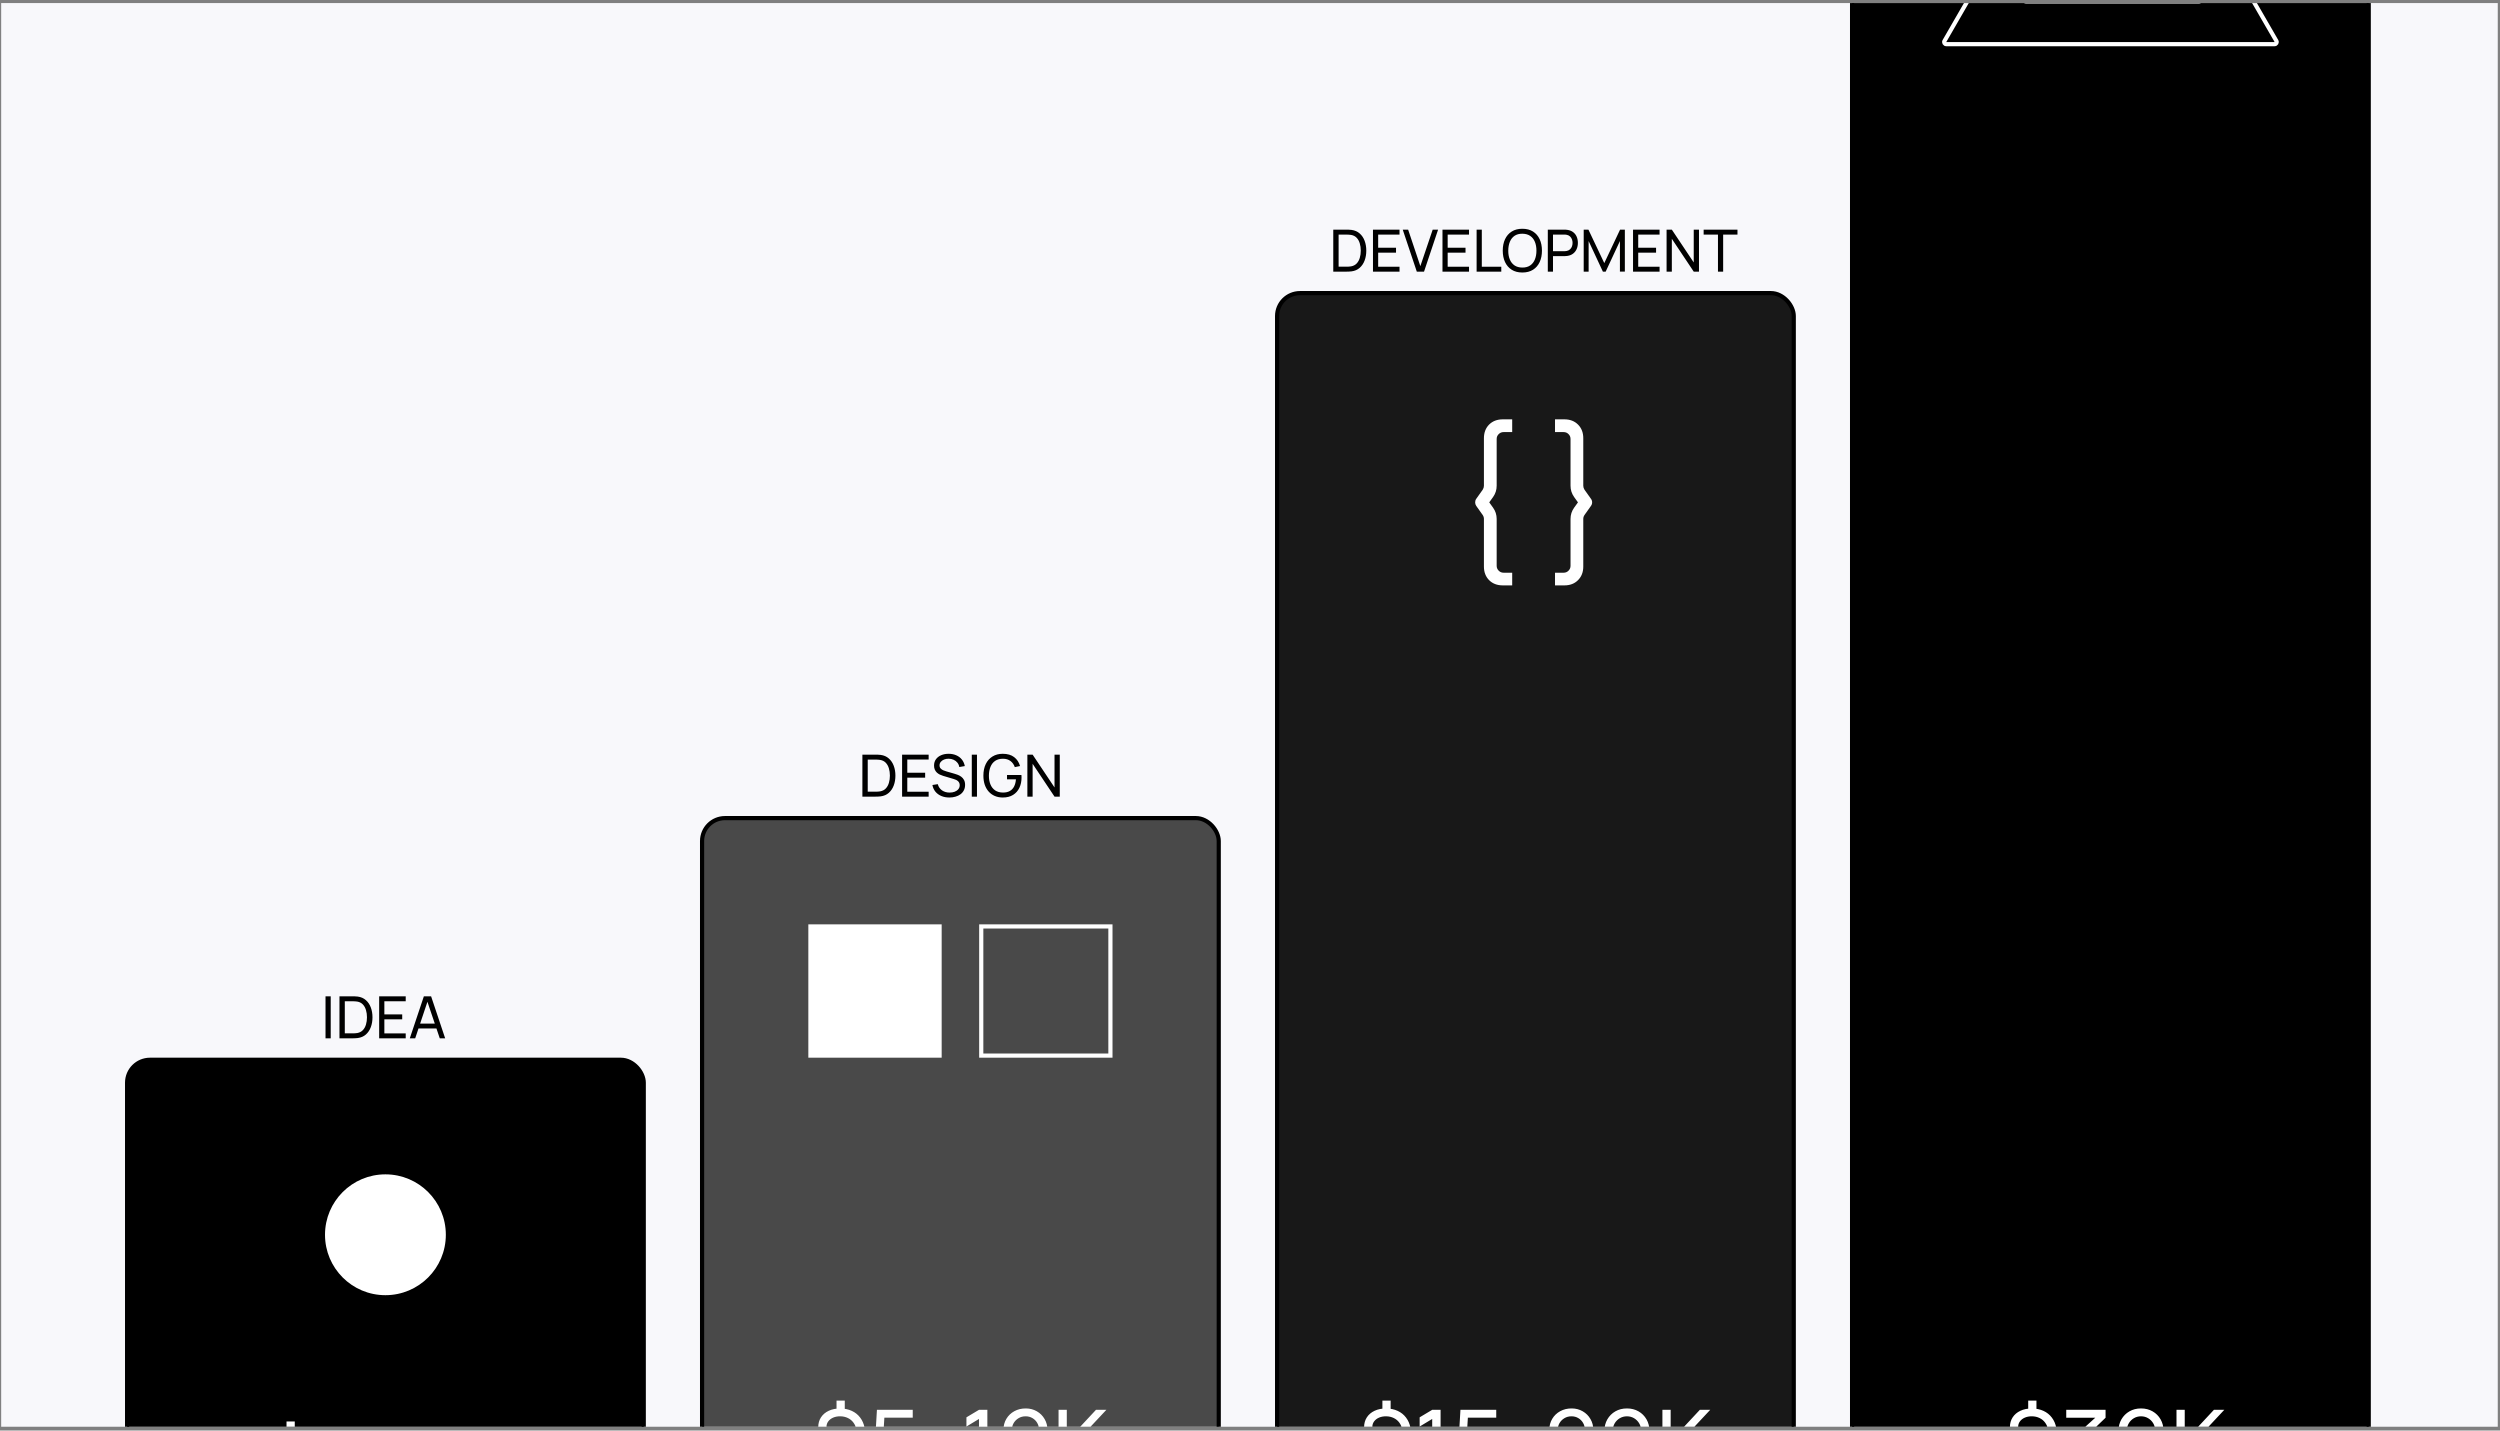 <?xml version="1.0" encoding="UTF-8"?>
<svg xmlns="http://www.w3.org/2000/svg" width="367" height="210" viewBox="0 0 367 210" fill="none">
  <rect x="0" y="0" width="367" height="210" fill="#808080" stroke="none"/>
  <g clip-path="url(#clip0_4067_41472)">
    <rect width="366.5" height="209" transform="translate(0.172 0.449)" fill="#F8F8FB"></rect>
    <rect x="18.657" y="155.574" width="75.847" height="69.118" rx="3.364" fill="black" stroke="black" stroke-width="0.612"></rect>
    <rect x="103.064" y="120.098" width="75.847" height="104.595" rx="3.364" fill="#494949" stroke="black" stroke-width="0.612"></rect>
    <rect x="187.478" y="43.028" width="75.847" height="181.665" rx="3.364" fill="#181818" stroke="black" stroke-width="0.612"></rect>
    <rect x="271.884" y="-46.276" width="75.847" height="270.968" rx="3.364" fill="black" stroke="black" stroke-width="0.612"></rect>
    <circle cx="56.58" cy="181.264" r="8.869" fill="white"></circle>
    <rect x="118.664" y="135.695" width="19.573" height="19.573" fill="white"></rect>
    <rect x="144.048" y="136.001" width="18.962" height="18.962" stroke="white" stroke-width="0.612"></rect>
    <path d="M220.614 85.935C219.785 85.935 219.113 85.678 218.599 85.164C218.093 84.65 217.84 83.986 217.84 83.171V76.18C217.84 75.975 217.781 75.784 217.664 75.608L216.717 74.275C216.607 74.114 216.552 73.938 216.552 73.747C216.552 73.549 216.607 73.373 216.717 73.219L217.664 71.886C217.781 71.695 217.84 71.505 217.84 71.314V64.333C217.84 63.511 218.093 62.843 218.599 62.33C219.113 61.816 219.785 61.559 220.614 61.559H221.99V63.431H220.724C220.445 63.431 220.207 63.53 220.009 63.728C219.811 63.919 219.711 64.157 219.711 64.444V71.314C219.711 71.916 219.535 72.466 219.183 72.965L218.621 73.747L219.183 74.529C219.535 75.02 219.711 75.571 219.711 76.18V83.061C219.711 83.34 219.811 83.579 220.009 83.777C220.207 83.975 220.445 84.074 220.724 84.074H221.99V85.935H220.614ZM229.651 85.935H228.275V84.074H229.541C229.827 84.074 230.066 83.975 230.256 83.777C230.455 83.579 230.554 83.34 230.554 83.061V76.18C230.554 75.571 230.73 75.02 231.082 74.529L231.644 73.747L231.082 72.965C230.73 72.466 230.554 71.916 230.554 71.314V64.444C230.554 64.157 230.455 63.919 230.256 63.728C230.066 63.53 229.827 63.431 229.541 63.431H228.275V61.559H229.651C230.48 61.559 231.148 61.816 231.655 62.33C232.168 62.843 232.425 63.511 232.425 64.333V71.314C232.425 71.505 232.484 71.695 232.602 71.886L233.548 73.219C233.666 73.373 233.725 73.549 233.725 73.747C233.725 73.938 233.666 74.114 233.548 74.275L232.602 75.608C232.484 75.784 232.425 75.975 232.425 76.18V83.171C232.425 83.986 232.168 84.65 231.655 85.164C231.148 85.678 230.48 85.935 229.651 85.935Z" fill="white"></path>
    <path d="M309.547 -35.724C309.665 -35.928 309.959 -35.928 310.077 -35.724L334.179 6.022C334.297 6.226 334.15 6.481 333.914 6.481H285.71C285.474 6.481 285.327 6.226 285.445 6.022L309.547 -35.724Z" stroke="white" stroke-width="0.612"></path>
    <path d="M309.585 -22.42C309.82 -22.828 310.409 -22.828 310.644 -22.42L323.357 -0.4C323.593 0.007 323.298 0.517 322.828 0.517H297.401C296.93 0.517 296.636 0.007 296.871 -0.4L309.585 -22.42Z" fill="white"></path>
    <path d="M47.787 152.424V146.258H48.549V152.424H47.787ZM49.834 152.424V146.258H51.734C51.797 146.258 51.907 146.26 52.064 146.263C52.221 146.265 52.371 146.277 52.514 146.297C52.99 146.36 53.389 146.534 53.708 146.819C54.031 147.102 54.274 147.461 54.436 147.898C54.599 148.335 54.68 148.816 54.68 149.341C54.68 149.866 54.599 150.347 54.436 150.784C54.274 151.221 54.031 151.582 53.708 151.867C53.389 152.15 52.99 152.322 52.514 152.385C52.371 152.402 52.22 152.414 52.06 152.42C51.903 152.422 51.794 152.424 51.734 152.424H49.834ZM50.617 151.696H51.734C51.843 151.696 51.964 151.693 52.099 151.687C52.233 151.679 52.35 151.666 52.45 151.649C52.786 151.586 53.059 151.445 53.267 151.225C53.476 151.005 53.629 150.731 53.725 150.403C53.823 150.075 53.871 149.721 53.871 149.341C53.871 148.953 53.821 148.595 53.721 148.266C53.624 147.938 53.471 147.665 53.263 147.449C53.055 147.232 52.783 147.093 52.45 147.033C52.35 147.013 52.231 147 52.094 146.995C51.957 146.989 51.837 146.986 51.734 146.986H50.617V151.696ZM55.662 152.424V146.258H59.559V146.982H56.424V148.913H59.045V149.636H56.424V151.7H59.559V152.424H55.662ZM60.16 152.424L62.223 146.258H63.285L65.349 152.424H64.557L62.626 146.704H62.866L60.952 152.424H60.16ZM61.153 150.981V150.266H64.356V150.981H61.153Z" fill="black"></path>
    <path d="M126.599 116.946V110.781H128.5C128.563 110.781 128.673 110.782 128.83 110.785C128.987 110.788 129.137 110.799 129.28 110.819C129.756 110.882 130.155 111.056 130.474 111.342C130.797 111.624 131.04 111.984 131.202 112.421C131.365 112.857 131.446 113.338 131.446 113.863C131.446 114.389 131.365 114.87 131.202 115.306C131.04 115.743 130.797 116.104 130.474 116.39C130.155 116.672 129.756 116.845 129.28 116.908C129.137 116.925 128.986 116.936 128.826 116.942C128.669 116.945 128.56 116.946 128.5 116.946H126.599ZM127.383 116.218H128.5C128.609 116.218 128.73 116.216 128.864 116.21C128.999 116.201 129.116 116.188 129.216 116.171C129.552 116.109 129.825 115.967 130.033 115.747C130.242 115.528 130.394 115.254 130.491 114.925C130.589 114.597 130.637 114.243 130.637 113.863C130.637 113.475 130.587 113.117 130.487 112.789C130.39 112.461 130.237 112.188 130.029 111.971C129.821 111.754 129.55 111.616 129.216 111.556C129.116 111.536 128.997 111.523 128.86 111.517C128.723 111.511 128.603 111.509 128.5 111.509H127.383V116.218ZM132.428 116.946V110.781H136.325V111.504H133.19V113.435H135.811V114.159H133.19V116.223H136.325V116.946H132.428ZM139.366 117.075C138.929 117.075 138.535 117.001 138.184 116.852C137.836 116.704 137.548 116.492 137.319 116.218C137.094 115.942 136.947 115.615 136.878 115.238L137.666 115.114C137.766 115.502 137.973 115.806 138.287 116.026C138.604 116.243 138.976 116.351 139.405 116.351C139.682 116.351 139.931 116.308 140.154 116.223C140.379 116.134 140.558 116.009 140.689 115.846C140.82 115.683 140.886 115.491 140.886 115.268C140.886 115.131 140.862 115.014 140.813 114.917C140.768 114.817 140.703 114.733 140.621 114.664C140.541 114.593 140.449 114.533 140.347 114.484C140.244 114.436 140.137 114.396 140.025 114.364L138.454 113.898C138.283 113.846 138.117 113.782 137.957 113.705C137.798 113.625 137.655 113.527 137.529 113.41C137.404 113.29 137.304 113.147 137.23 112.981C137.155 112.813 137.118 112.615 137.118 112.386C137.118 112.021 137.212 111.71 137.401 111.453C137.592 111.193 137.85 110.995 138.176 110.858C138.501 110.721 138.868 110.654 139.276 110.657C139.69 110.659 140.06 110.734 140.385 110.879C140.713 111.022 140.985 111.227 141.199 111.496C141.416 111.764 141.561 112.085 141.635 112.459L140.826 112.6C140.783 112.349 140.688 112.134 140.539 111.954C140.394 111.771 140.211 111.631 139.991 111.534C139.771 111.434 139.53 111.383 139.268 111.38C139.016 111.377 138.789 111.417 138.587 111.5C138.384 111.583 138.223 111.698 138.103 111.847C137.983 111.992 137.923 112.161 137.923 112.352C137.923 112.54 137.977 112.693 138.086 112.81C138.194 112.924 138.327 113.016 138.484 113.084C138.644 113.15 138.799 113.204 138.951 113.247L140.124 113.585C140.258 113.622 140.412 113.674 140.586 113.739C140.763 113.805 140.935 113.898 141.1 114.018C141.266 114.135 141.403 114.292 141.511 114.489C141.62 114.683 141.674 114.928 141.674 115.225C141.674 115.522 141.614 115.786 141.494 116.017C141.377 116.248 141.213 116.442 141.002 116.599C140.79 116.754 140.545 116.871 140.265 116.951C139.986 117.033 139.686 117.075 139.366 117.075ZM142.658 116.946V110.781H143.42V116.946H142.658ZM147.201 117.075C146.778 117.075 146.393 117.001 146.045 116.852C145.696 116.704 145.397 116.491 145.146 116.214C144.894 115.934 144.7 115.598 144.563 115.204C144.429 114.807 144.362 114.36 144.362 113.863C144.362 113.207 144.479 112.639 144.713 112.159C144.947 111.68 145.277 111.31 145.702 111.05C146.127 110.788 146.627 110.657 147.201 110.657C147.892 110.657 148.448 110.818 148.871 111.14C149.293 111.46 149.584 111.898 149.744 112.455L148.973 112.613C148.845 112.239 148.634 111.941 148.34 111.718C148.046 111.496 147.679 111.384 147.239 111.384C146.78 111.382 146.397 111.484 146.092 111.693C145.789 111.898 145.561 112.188 145.407 112.562C145.253 112.936 145.174 113.37 145.171 113.863C145.168 114.354 145.244 114.785 145.398 115.157C145.552 115.528 145.782 115.819 146.088 116.03C146.396 116.238 146.78 116.344 147.239 116.347C147.636 116.35 147.97 116.274 148.241 116.12C148.512 115.966 148.722 115.743 148.871 115.452C149.019 115.161 149.109 114.811 149.14 114.403H147.83V113.774H149.945C149.954 113.831 149.958 113.899 149.958 113.979C149.961 114.056 149.962 114.109 149.962 114.138C149.962 114.7 149.857 115.204 149.646 115.649C149.437 116.091 149.127 116.44 148.716 116.694C148.308 116.948 147.803 117.075 147.201 117.075ZM150.818 116.946V110.781H151.588L154.804 115.598V110.781H155.575V116.946H154.804L151.588 112.125V116.946H150.818Z" fill="black"></path>
    <path d="M195.724 39.877V33.711H197.625C197.688 33.711 197.798 33.713 197.955 33.716C198.112 33.718 198.262 33.73 198.405 33.75C198.881 33.813 199.28 33.987 199.599 34.272C199.922 34.555 200.165 34.914 200.327 35.351C200.49 35.788 200.571 36.269 200.571 36.794C200.571 37.319 200.49 37.8 200.327 38.237C200.165 38.674 199.922 39.035 199.599 39.32C199.28 39.603 198.881 39.776 198.405 39.838C198.262 39.855 198.111 39.867 197.951 39.873C197.794 39.876 197.685 39.877 197.625 39.877H195.724ZM196.508 39.149H197.625C197.734 39.149 197.855 39.146 197.989 39.141C198.124 39.132 198.241 39.119 198.341 39.102C198.677 39.039 198.95 38.898 199.158 38.678C199.367 38.458 199.519 38.184 199.616 37.856C199.714 37.528 199.762 37.174 199.762 36.794C199.762 36.406 199.712 36.048 199.612 35.719C199.515 35.391 199.362 35.119 199.154 34.902C198.946 34.685 198.675 34.546 198.341 34.486C198.241 34.466 198.122 34.453 197.985 34.448C197.848 34.442 197.728 34.439 197.625 34.439H196.508V39.149ZM201.553 39.877V33.711H205.45V34.435H202.315V36.366H204.936V37.09H202.315V39.153H205.45V39.877H201.553ZM207.986 39.877L205.922 33.711H206.714L208.508 39.068L210.319 33.711H211.112L209.048 39.877H207.986ZM211.756 39.877V33.711H215.652V34.435H212.518V36.366H215.138V37.09H212.518V39.153H215.652V39.877H211.756ZM216.767 39.877V33.711H217.529V39.153H220.389V39.877H216.767ZM223.481 40.005C222.867 40.005 222.346 39.87 221.918 39.599C221.49 39.328 221.163 38.951 220.938 38.468C220.715 37.986 220.604 37.428 220.604 36.794C220.604 36.16 220.715 35.602 220.938 35.12C221.163 34.638 221.49 34.261 221.918 33.99C222.346 33.718 222.867 33.583 223.481 33.583C224.097 33.583 224.62 33.718 225.048 33.99C225.476 34.261 225.802 34.638 226.024 35.12C226.247 35.602 226.358 36.16 226.358 36.794C226.358 37.428 226.247 37.986 226.024 38.468C225.802 38.951 225.476 39.328 225.048 39.599C224.62 39.87 224.097 40.005 223.481 40.005ZM223.481 39.278C223.94 39.28 224.323 39.178 224.628 38.969C224.937 38.758 225.166 38.465 225.318 38.092C225.472 37.718 225.549 37.285 225.549 36.794C225.549 36.3 225.472 35.868 225.318 35.497C225.166 35.126 224.937 34.836 224.628 34.628C224.323 34.419 223.94 34.314 223.481 34.311C223.021 34.308 222.639 34.411 222.333 34.619C222.031 34.827 221.802 35.119 221.648 35.492C221.494 35.867 221.416 36.3 221.413 36.794C221.41 37.285 221.486 37.716 221.64 38.087C221.794 38.458 222.024 38.749 222.329 38.961C222.637 39.169 223.021 39.275 223.481 39.278ZM227.218 39.877V33.711H229.654C229.714 33.711 229.786 33.714 229.868 33.72C229.951 33.723 230.031 33.731 230.108 33.746C230.442 33.797 230.722 33.911 230.947 34.088C231.176 34.265 231.347 34.489 231.461 34.76C231.575 35.029 231.632 35.327 231.632 35.655C231.632 35.981 231.574 36.279 231.457 36.55C231.343 36.818 231.172 37.042 230.943 37.222C230.718 37.399 230.439 37.514 230.108 37.565C230.031 37.576 229.951 37.585 229.868 37.59C229.786 37.596 229.714 37.599 229.654 37.599H227.98V39.877H227.218ZM227.98 36.876H229.629C229.683 36.876 229.744 36.873 229.813 36.867C229.884 36.861 229.951 36.851 230.014 36.837C230.211 36.791 230.371 36.709 230.494 36.589C230.619 36.466 230.711 36.323 230.768 36.16C230.825 35.995 230.853 35.827 230.853 35.655C230.853 35.484 230.825 35.317 230.768 35.154C230.711 34.989 230.619 34.845 230.494 34.722C230.371 34.599 230.211 34.516 230.014 34.474C229.951 34.456 229.884 34.446 229.813 34.444C229.744 34.438 229.683 34.435 229.629 34.435H227.98V36.876ZM232.487 39.877V33.711H233.18L235.509 38.622L237.826 33.711H238.528V39.873H237.804V35.386L235.711 39.877H235.304L233.21 35.386V39.877H232.487ZM239.729 39.877V33.711H243.625V34.435H240.491V36.366H243.111V37.09H240.491V39.153H243.625V39.877H239.729ZM244.654 39.877V33.711H245.425L248.64 38.528V33.711H249.411V39.877H248.64L245.425 35.056V39.877H244.654ZM252.197 39.877V34.435H250.095V33.711H255.061V34.435H252.959V39.877H252.197Z" fill="black"></path>
    <path d="M297.74 218.101V216.53H298.951V218.101H297.74ZM297.74 207.187V205.609H298.951V207.187H297.74ZM298.441 216.959C297.779 216.959 297.183 216.841 296.652 216.605C296.126 216.365 295.693 216.027 295.353 215.592C295.013 215.152 294.791 214.635 294.687 214.042L295.877 213.844C296.022 214.447 296.328 214.926 296.795 215.279C297.267 215.633 297.833 215.81 298.495 215.81C299.162 215.81 299.701 215.649 300.114 215.327C300.526 215.005 300.732 214.59 300.732 214.082C300.732 213.711 300.621 213.411 300.399 213.185C300.182 212.958 299.814 212.765 299.298 212.607L297.06 211.913C295.723 211.496 295.054 210.698 295.054 209.519C295.054 208.966 295.188 208.483 295.455 208.071C295.727 207.654 296.106 207.332 296.591 207.105C297.081 206.874 297.65 206.761 298.298 206.765C298.928 206.77 299.49 206.888 299.984 207.119C300.479 207.346 300.887 207.672 301.208 208.098C301.535 208.524 301.755 209.034 301.868 209.628L300.644 209.853C300.581 209.467 300.44 209.129 300.222 208.839C300.009 208.549 299.737 208.325 299.406 208.166C299.075 208.003 298.704 207.919 298.291 207.914C297.906 207.91 297.559 207.973 297.251 208.105C296.947 208.236 296.707 208.42 296.53 208.656C296.353 208.891 296.265 209.161 296.265 209.465C296.265 209.796 296.387 210.077 296.632 210.308C296.881 210.535 297.271 210.73 297.801 210.893L299.638 211.437C300.445 211.677 301.027 212.001 301.385 212.409C301.743 212.813 301.922 213.352 301.922 214.028C301.922 214.613 301.777 215.125 301.487 215.565C301.202 216.005 300.796 216.347 300.27 216.592C299.749 216.836 299.139 216.959 298.441 216.959ZM306.031 216.945C305.546 216.945 305.095 216.857 304.677 216.68C304.26 216.499 303.9 216.245 303.596 215.918C303.297 215.587 303.077 215.195 302.937 214.742L304.099 214.409C304.249 214.862 304.498 215.207 304.847 215.442C305.197 215.678 305.589 215.794 306.024 215.789C306.423 215.78 306.767 215.69 307.058 215.517C307.352 215.34 307.579 215.1 307.738 214.796C307.901 214.493 307.982 214.141 307.982 213.742C307.982 213.135 307.801 212.643 307.438 212.267C307.076 211.886 306.6 211.695 306.01 211.695C305.847 211.695 305.675 211.718 305.493 211.763C305.317 211.809 305.151 211.872 304.997 211.954L304.412 210.995L308.044 207.71L308.2 208.119H303.324V206.962H309.098V208.125L306.003 211.09L305.99 210.662C306.638 210.616 307.205 210.723 307.69 210.981C308.175 211.24 308.551 211.609 308.819 212.09C309.091 212.57 309.227 213.121 309.227 213.742C309.227 214.368 309.086 214.921 308.805 215.402C308.524 215.882 308.143 216.261 307.663 216.537C307.182 216.809 306.638 216.945 306.031 216.945ZM314.3 216.959C313.665 216.959 313.098 216.816 312.6 216.53C312.106 216.24 311.713 215.848 311.423 215.354C311.138 214.855 310.995 214.289 310.995 213.654V210.063C310.995 209.429 311.138 208.862 311.423 208.363C311.713 207.865 312.106 207.472 312.6 207.187C313.098 206.901 313.665 206.758 314.3 206.758C314.935 206.758 315.501 206.901 316 207.187C316.499 207.472 316.891 207.865 317.176 208.363C317.462 208.862 317.605 209.429 317.605 210.063V213.654C317.605 214.289 317.462 214.855 317.176 215.354C316.891 215.848 316.499 216.24 316 216.53C315.501 216.816 314.935 216.959 314.3 216.959ZM314.3 215.796C314.685 215.796 315.034 215.703 315.347 215.517C315.66 215.331 315.909 215.082 316.095 214.769C316.281 214.452 316.374 214.103 316.374 213.722V209.989C316.374 209.603 316.281 209.254 316.095 208.941C315.909 208.629 315.66 208.379 315.347 208.193C315.034 208.007 314.685 207.914 314.3 207.914C313.919 207.914 313.57 208.007 313.253 208.193C312.94 208.379 312.69 208.629 312.505 208.941C312.319 209.254 312.226 209.603 312.226 209.989V213.722C312.226 214.103 312.319 214.452 312.505 214.769C312.69 215.082 312.94 215.331 313.253 215.517C313.57 215.703 313.919 215.796 314.3 215.796ZM319.509 216.755V206.962H320.719V211.559L325.003 206.962H326.526L322.079 211.716L326.873 216.755H325.309L320.719 211.967V216.755H319.509Z" fill="white"></path>
    <path d="M202.936 218.101V216.53H204.146V218.101H202.936ZM202.936 207.187V205.609H204.146V207.187H202.936ZM203.636 216.959C202.974 216.959 202.378 216.841 201.848 216.605C201.322 216.365 200.889 216.027 200.549 215.592C200.209 215.152 199.987 214.635 199.882 214.042L201.072 213.844C201.217 214.447 201.523 214.926 201.99 215.279C202.462 215.633 203.029 215.81 203.69 215.81C204.357 215.81 204.896 215.649 205.309 215.327C205.721 215.005 205.928 214.59 205.928 214.082C205.928 213.711 205.817 213.411 205.595 213.185C205.377 212.958 205.01 212.765 204.493 212.607L202.256 211.913C200.918 211.496 200.249 210.698 200.249 209.519C200.249 208.966 200.383 208.483 200.651 208.071C200.923 207.654 201.301 207.332 201.786 207.105C202.276 206.874 202.845 206.761 203.493 206.765C204.123 206.77 204.686 206.888 205.18 207.119C205.674 207.346 206.082 207.672 206.404 208.098C206.73 208.524 206.95 209.034 207.063 209.628L205.839 209.853C205.776 209.467 205.635 209.129 205.418 208.839C205.205 208.549 204.933 208.325 204.602 208.166C204.271 208.003 203.899 207.919 203.486 207.914C203.101 207.91 202.754 207.973 202.446 208.105C202.142 208.236 201.902 208.42 201.725 208.656C201.548 208.891 201.46 209.161 201.46 209.465C201.46 209.796 201.582 210.077 201.827 210.308C202.076 210.535 202.466 210.73 202.997 210.893L204.833 211.437C205.64 211.677 206.222 212.001 206.581 212.409C206.939 212.813 207.118 213.352 207.118 214.028C207.118 214.613 206.973 215.125 206.683 215.565C206.397 216.005 205.991 216.347 205.465 216.592C204.944 216.836 204.334 216.959 203.636 216.959ZM210.247 216.755V208.302L208.404 209.417V208.064L210.247 206.962H211.478V216.755H210.247ZM216.962 216.959C216.459 216.959 215.99 216.855 215.554 216.646C215.124 216.438 214.754 216.152 214.446 215.789C214.142 215.422 213.925 215 213.793 214.524L214.956 214.212C215.038 214.533 215.183 214.812 215.391 215.048C215.6 215.279 215.842 215.461 216.119 215.592C216.4 215.719 216.692 215.782 216.996 215.782C217.395 215.782 217.753 215.687 218.071 215.497C218.392 215.302 218.646 215.046 218.832 214.728C219.018 214.407 219.111 214.055 219.111 213.674C219.111 213.28 219.013 212.924 218.819 212.607C218.628 212.285 218.372 212.031 218.05 211.845C217.728 211.659 217.377 211.566 216.996 211.566C216.565 211.566 216.196 211.657 215.888 211.838C215.584 212.015 215.344 212.233 215.167 212.491L214.092 212.083L214.392 206.962H219.648V208.112H214.976L215.514 207.608L215.262 211.709L214.997 211.362C215.269 211.072 215.593 210.848 215.969 210.689C216.35 210.53 216.738 210.451 217.132 210.451C217.74 210.451 218.284 210.594 218.764 210.879C219.245 211.161 219.626 211.546 219.907 212.035C220.188 212.521 220.328 213.067 220.328 213.674C220.328 214.277 220.174 214.828 219.866 215.327C219.558 215.821 219.147 216.218 218.635 216.517C218.127 216.812 217.57 216.959 216.962 216.959ZM221.819 212.355V211.355H225.899V212.355H221.819ZM227.394 216.748L227.401 215.66L231.746 211.75C232.109 211.423 232.351 211.115 232.474 210.825C232.6 210.53 232.664 210.229 232.664 209.921C232.664 209.544 232.578 209.204 232.406 208.901C232.233 208.597 231.998 208.357 231.698 208.18C231.404 208.003 231.068 207.914 230.692 207.914C230.302 207.914 229.955 208.007 229.651 208.193C229.348 208.375 229.107 208.617 228.931 208.921C228.758 209.225 228.674 209.556 228.679 209.914H227.441C227.441 209.297 227.584 208.753 227.87 208.282C228.155 207.806 228.543 207.434 229.033 207.166C229.527 206.894 230.087 206.758 230.712 206.758C231.32 206.758 231.864 206.899 232.344 207.18C232.825 207.457 233.203 207.835 233.48 208.316C233.761 208.792 233.902 209.331 233.902 209.934C233.902 210.36 233.847 210.73 233.738 211.043C233.634 211.355 233.471 211.646 233.249 211.913C233.027 212.176 232.748 212.457 232.412 212.756L228.801 216L228.645 215.592H233.902V216.748H227.394ZM238.834 216.959C238.199 216.959 237.632 216.816 237.133 216.53C236.639 216.24 236.247 215.848 235.957 215.354C235.671 214.855 235.529 214.289 235.529 213.654V210.063C235.529 209.429 235.671 208.862 235.957 208.363C236.247 207.865 236.639 207.472 237.133 207.187C237.632 206.901 238.199 206.758 238.834 206.758C239.468 206.758 240.035 206.901 240.534 207.187C241.032 207.472 241.424 207.865 241.71 208.363C241.996 208.862 242.138 209.429 242.138 210.063V213.654C242.138 214.289 241.996 214.855 241.71 215.354C241.424 215.848 241.032 216.24 240.534 216.53C240.035 216.816 239.468 216.959 238.834 216.959ZM238.834 215.796C239.219 215.796 239.568 215.703 239.881 215.517C240.194 215.331 240.443 215.082 240.629 214.769C240.815 214.452 240.908 214.103 240.908 213.722V209.989C240.908 209.603 240.815 209.254 240.629 208.941C240.443 208.629 240.194 208.379 239.881 208.193C239.568 208.007 239.219 207.914 238.834 207.914C238.453 207.914 238.104 208.007 237.786 208.193C237.473 208.379 237.224 208.629 237.038 208.941C236.852 209.254 236.759 209.603 236.759 209.989V213.722C236.759 214.103 236.852 214.452 237.038 214.769C237.224 215.082 237.473 215.331 237.786 215.517C238.104 215.703 238.453 215.796 238.834 215.796ZM244.042 216.755V206.962H245.253V211.559L249.537 206.962H251.06L246.613 211.716L251.407 216.755H249.843L245.253 211.967V216.755H244.042Z" fill="white"></path>
    <path d="M122.803 218.101V216.53H124.013V218.101H122.803ZM122.803 207.187V205.609H124.013V207.187H122.803ZM123.503 216.959C122.841 216.959 122.245 216.841 121.715 216.605C121.189 216.365 120.756 216.027 120.416 215.592C120.076 215.152 119.854 214.635 119.749 214.042L120.94 213.844C121.085 214.447 121.391 214.926 121.858 215.279C122.329 215.633 122.896 215.81 123.558 215.81C124.224 215.81 124.764 215.649 125.176 215.327C125.589 215.005 125.795 214.59 125.795 214.082C125.795 213.711 125.684 213.411 125.462 213.185C125.244 212.958 124.877 212.765 124.36 212.607L122.123 211.913C120.785 211.496 120.117 210.698 120.117 209.519C120.117 208.966 120.25 208.483 120.518 208.071C120.79 207.654 121.168 207.332 121.654 207.105C122.143 206.874 122.712 206.761 123.36 206.765C123.991 206.77 124.553 206.888 125.047 207.119C125.541 207.346 125.949 207.672 126.271 208.098C126.597 208.524 126.817 209.034 126.931 209.628L125.707 209.853C125.643 209.467 125.503 209.129 125.285 208.839C125.072 208.549 124.8 208.325 124.469 208.166C124.138 208.003 123.766 207.919 123.354 207.914C122.968 207.91 122.621 207.973 122.313 208.105C122.009 208.236 121.769 208.42 121.592 208.656C121.416 208.891 121.327 209.161 121.327 209.465C121.327 209.796 121.45 210.077 121.694 210.308C121.944 210.535 122.334 210.73 122.864 210.893L124.7 211.437C125.507 211.677 126.09 212.001 126.448 212.409C126.806 212.813 126.985 213.352 126.985 214.028C126.985 214.613 126.84 215.125 126.55 215.565C126.264 216.005 125.858 216.347 125.333 216.592C124.811 216.836 124.201 216.959 123.503 216.959ZM131.304 216.959C130.801 216.959 130.332 216.855 129.896 216.646C129.466 216.438 129.096 216.152 128.788 215.789C128.484 215.422 128.267 215 128.135 214.524L129.298 214.212C129.38 214.533 129.525 214.812 129.733 215.048C129.942 215.279 130.184 215.461 130.461 215.592C130.742 215.719 131.034 215.782 131.338 215.782C131.737 215.782 132.095 215.687 132.412 215.497C132.734 215.302 132.988 215.046 133.174 214.728C133.36 214.407 133.453 214.055 133.453 213.674C133.453 213.28 133.355 212.924 133.16 212.607C132.97 212.285 132.714 212.031 132.392 211.845C132.07 211.659 131.719 211.566 131.338 211.566C130.907 211.566 130.538 211.657 130.23 211.838C129.926 212.015 129.686 212.233 129.509 212.491L128.434 212.083L128.733 206.962H133.99V208.112H129.318L129.856 207.608L129.604 211.709L129.339 211.362C129.611 211.072 129.935 210.848 130.311 210.689C130.692 210.53 131.08 210.451 131.474 210.451C132.082 210.451 132.626 210.594 133.106 210.879C133.587 211.161 133.967 211.546 134.249 212.035C134.53 212.521 134.67 213.067 134.67 213.674C134.67 214.277 134.516 214.828 134.208 215.327C133.899 215.821 133.489 216.218 132.977 216.517C132.469 216.812 131.912 216.959 131.304 216.959ZM136.16 212.355V211.355H140.241V212.355H136.16ZM143.715 216.755V208.302L141.872 209.417V208.064L143.715 206.962H144.945V216.755H143.715ZM147.261 216.748L147.268 215.66L151.613 211.75C151.976 211.423 152.218 211.115 152.341 210.825C152.468 210.53 152.531 210.229 152.531 209.921C152.531 209.544 152.445 209.204 152.273 208.901C152.1 208.597 151.865 208.357 151.565 208.18C151.271 208.003 150.935 207.914 150.559 207.914C150.169 207.914 149.822 208.007 149.519 208.193C149.215 208.375 148.975 208.617 148.798 208.921C148.625 209.225 148.542 209.556 148.546 209.914H147.309C147.309 209.297 147.451 208.753 147.737 208.282C148.023 207.806 148.41 207.434 148.9 207.166C149.394 206.894 149.954 206.758 150.579 206.758C151.187 206.758 151.731 206.899 152.212 207.18C152.692 207.457 153.071 207.835 153.347 208.316C153.628 208.792 153.769 209.331 153.769 209.934C153.769 210.36 153.714 210.73 153.606 211.043C153.501 211.355 153.338 211.646 153.116 211.913C152.894 212.176 152.615 212.457 152.28 212.756L148.669 216L148.512 215.592H153.769V216.748H147.261ZM155.396 216.755V206.962H156.606V211.559L160.89 206.962H162.414L157.966 211.716L162.76 216.755H161.196L156.606 211.967V216.755H155.396Z" fill="white"></path>
    <path d="M42.061 221.16V219.589H43.271V221.16H42.061ZM42.061 210.245V208.668H43.271V210.245H42.061ZM42.761 220.017C42.099 220.017 41.503 219.9 40.973 219.664C40.447 219.424 40.014 219.086 39.674 218.651C39.334 218.211 39.111 217.694 39.007 217.1L40.197 216.903C40.342 217.506 40.648 217.984 41.115 218.338C41.587 218.691 42.154 218.868 42.815 218.868C43.482 218.868 44.021 218.707 44.434 218.385C44.846 218.064 45.053 217.649 45.053 217.141C45.053 216.769 44.942 216.47 44.719 216.243C44.502 216.017 44.135 215.824 43.618 215.665L41.381 214.972C40.043 214.555 39.374 213.757 39.374 212.578C39.374 212.025 39.508 211.542 39.776 211.13C40.048 210.712 40.426 210.391 40.911 210.164C41.401 209.933 41.97 209.819 42.618 209.824C43.248 209.828 43.81 209.946 44.305 210.177C44.799 210.404 45.207 210.731 45.529 211.157C45.855 211.583 46.075 212.093 46.188 212.687L44.964 212.911C44.901 212.526 44.76 212.188 44.543 211.898C44.33 211.608 44.058 211.383 43.727 211.225C43.396 211.061 43.024 210.978 42.611 210.973C42.226 210.969 41.879 211.032 41.571 211.164C41.267 211.295 41.027 211.479 40.85 211.714C40.673 211.95 40.585 212.22 40.585 212.524C40.585 212.855 40.707 213.136 40.952 213.367C41.202 213.593 41.591 213.788 42.122 213.952L43.958 214.496C44.765 214.736 45.347 215.06 45.706 215.468C46.064 215.872 46.243 216.411 46.243 217.087C46.243 217.671 46.098 218.184 45.808 218.623C45.522 219.063 45.116 219.405 44.59 219.65C44.069 219.895 43.459 220.017 42.761 220.017ZM49.372 219.813V211.361L47.529 212.476V211.123L49.372 210.021H50.603V219.813H49.372ZM53.054 215.414V214.414H57.134V215.414H53.054ZM63.131 219.813V218.011H58.629V216.862L61.859 210.021H63.233L60.003 216.862H63.131V214.108H64.355V216.862H65.375V218.011H64.355V219.813H63.131ZM67.003 219.813V210.021H68.214V214.618L72.498 210.021H74.021L69.574 214.774L74.368 219.813H72.804L68.214 215.026V219.813H67.003Z" fill="white"></path>
  </g>
  <defs>
    <clipPath id="clip0_4067_41472">
      <rect width="366.5" height="209" fill="white" transform="translate(0.172 0.449)"></rect>
    </clipPath>
  </defs>
</svg>
